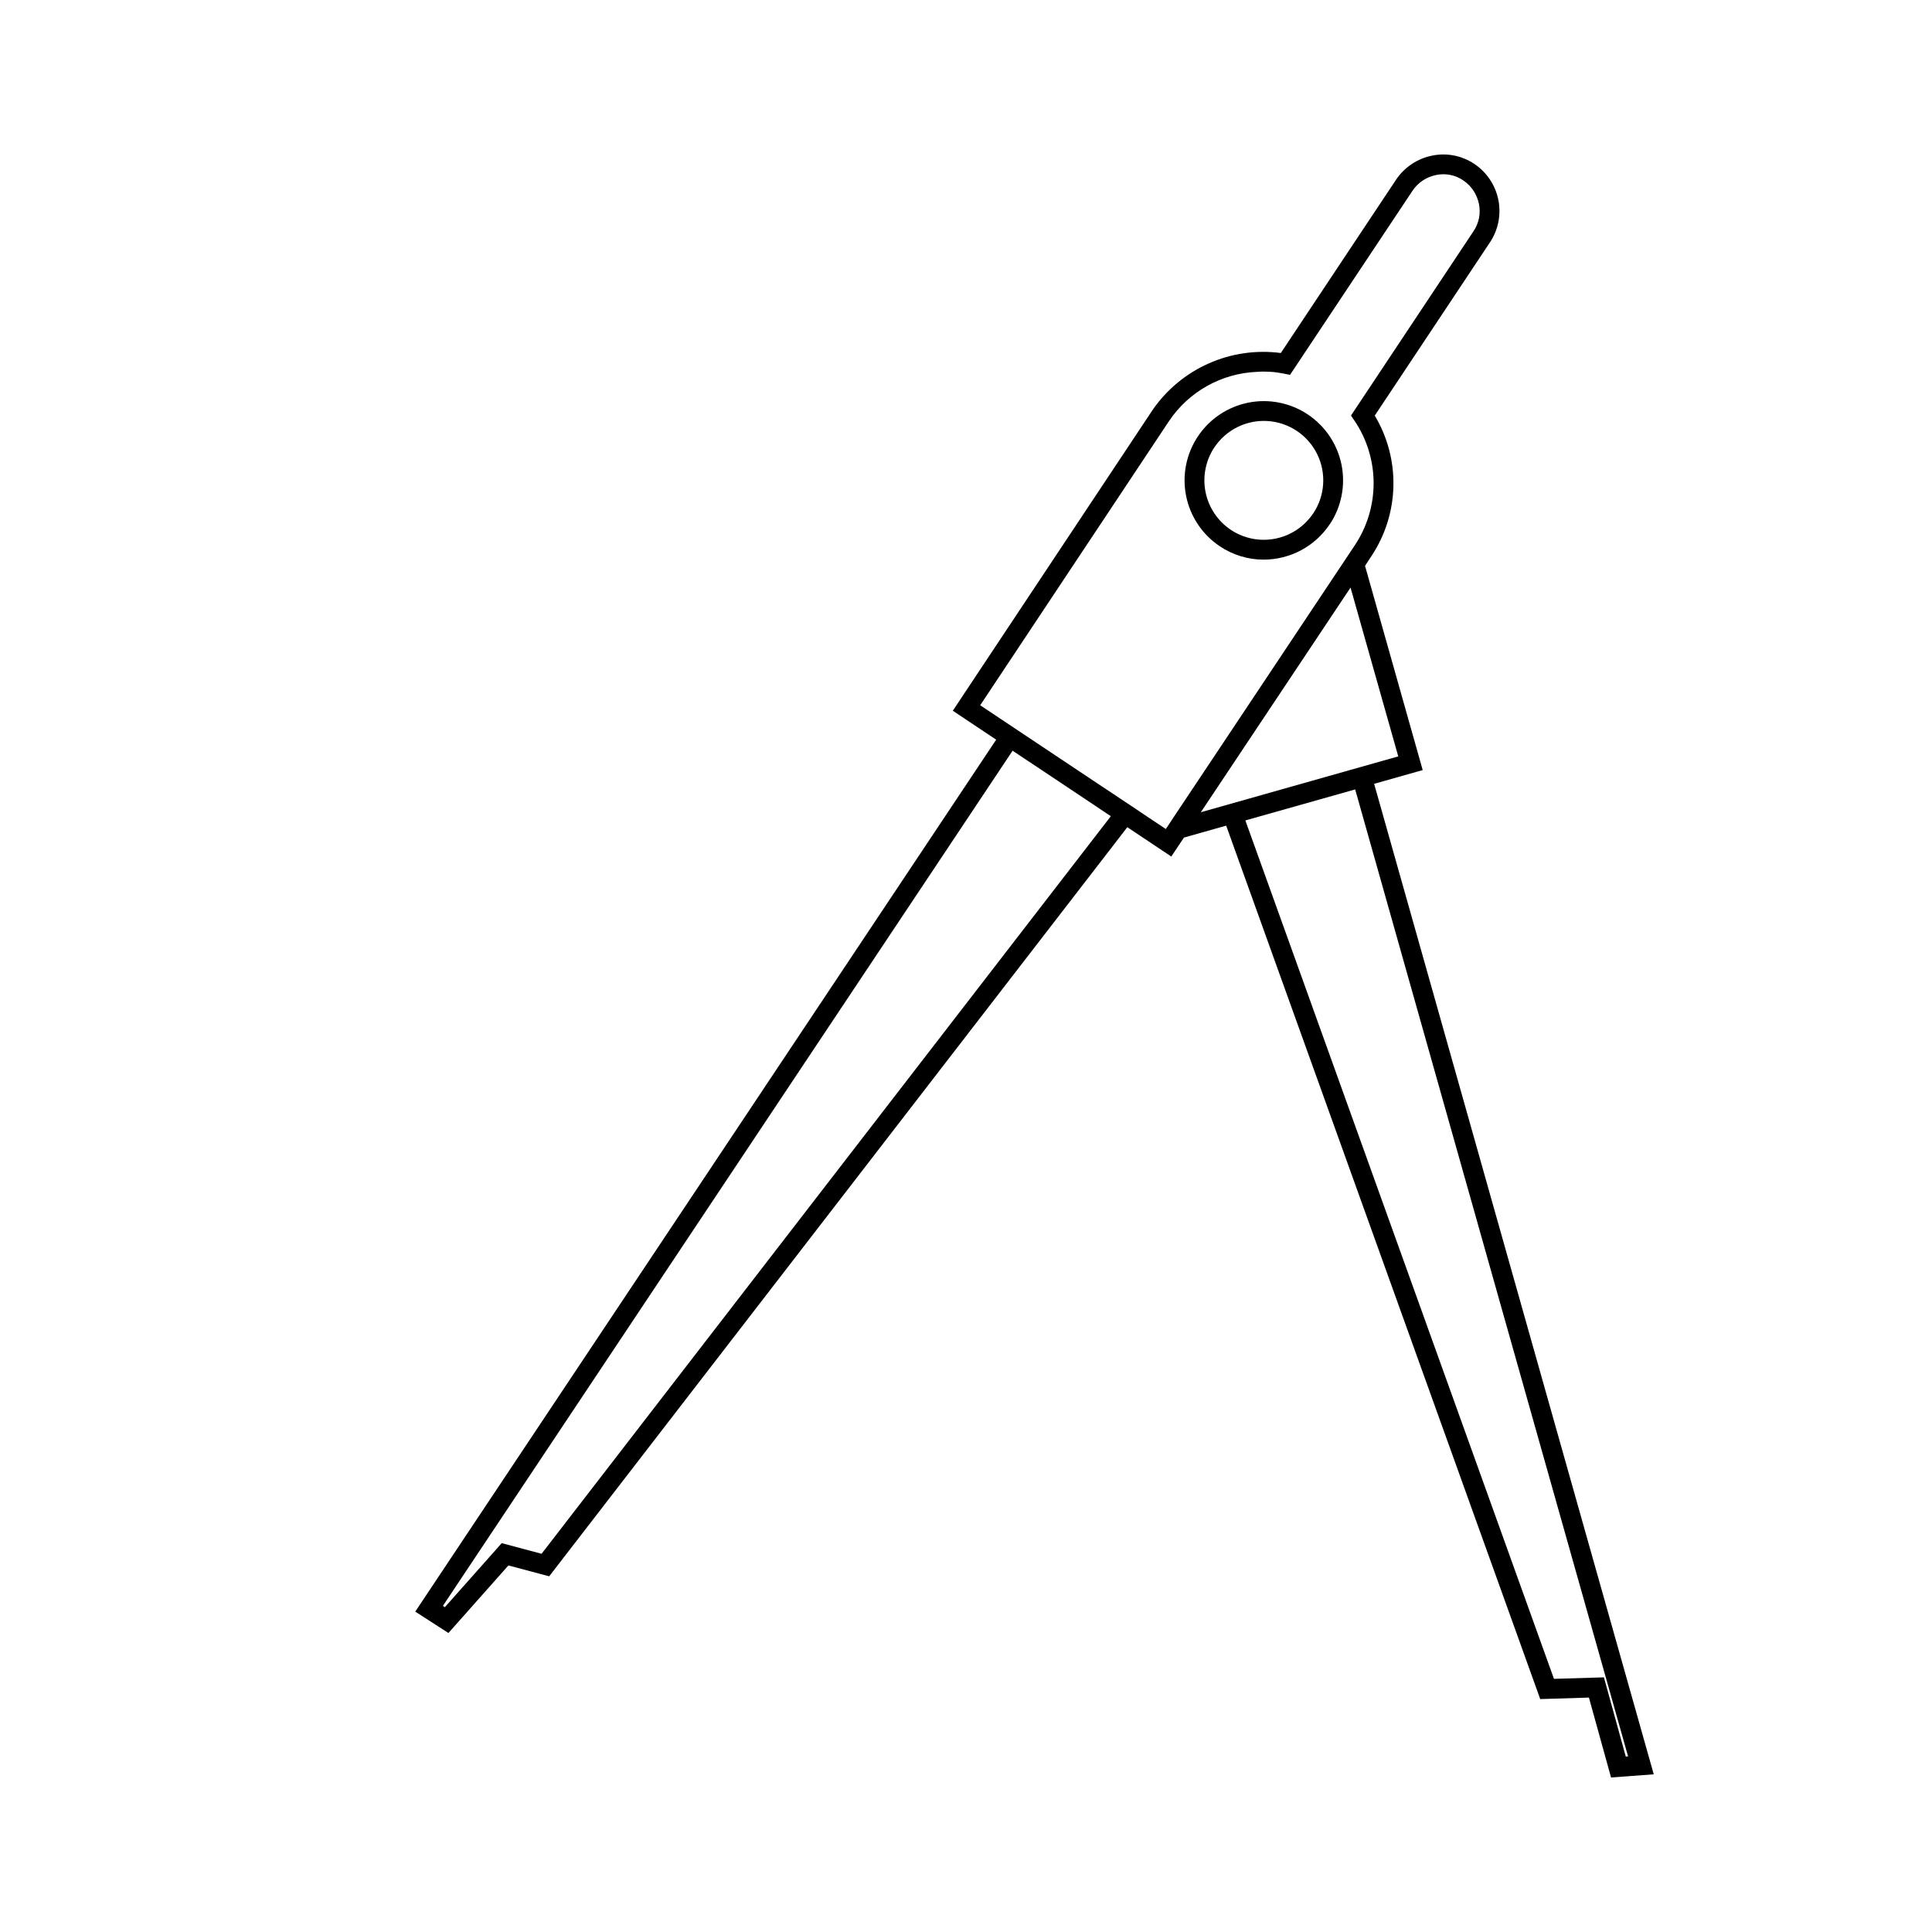 <?xml version="1.0" encoding="UTF-8"?>
<!-- The Best Svg Icon site in the world: iconSvg.co, Visit us! https://iconsvg.co -->
<svg fill="#000000" width="800px" height="800px" version="1.1" viewBox="144 144 512 512" xmlns="http://www.w3.org/2000/svg">
 <g>
  <path d="m467.28 288.78c3.43 2.301 7.469 3.527 11.602 3.527 7.035-0.004 13.602-3.519 17.508-9.367h0.02c3.086-4.637 4.203-10.309 3.109-15.77-1.098-5.461-4.316-10.262-8.953-13.348-4.637-3.09-10.309-4.207-15.77-3.113-5.461 1.098-10.262 4.316-13.352 8.953-3.086 4.633-4.207 10.305-3.113 15.766 1.094 5.461 4.312 10.266 8.949 13.352zm-1.465-26.211-0.004 0.004c3.121-4.688 8.5-7.352 14.117-6.996 5.617 0.359 10.617 3.688 13.117 8.73 2.496 5.043 2.113 11.035-1.004 15.719h-0.02c-2.312 3.477-5.914 5.894-10.008 6.715-4.094 0.824-8.348-0.012-11.824-2.324-3.473-2.32-5.887-5.922-6.707-10.02-0.82-4.094 0.02-8.348 2.328-11.824z"/>
  <path d="m508.16 351.72 12.871-3.641-15.285-54.133 1.715-2.609 0.004-0.004c3.637-5.484 5.648-11.891 5.801-18.473 0.152-6.582-1.559-13.074-4.941-18.723l30.543-45.941h0.004c2.188-3.301 2.981-7.328 2.211-11.211-0.773-3.883-3.051-7.305-6.332-9.516-3.285-2.227-7.328-3.031-11.215-2.234-3.898 0.781-7.332 3.066-9.555 6.367l-30.555 45.953v-0.004c-6.512-0.855-13.133 0.102-19.133 2.773-6 2.668-11.145 6.945-14.867 12.355l-52.922 79.672 11.492 7.672-153.95 231.07 8.793 5.668 15.898-17.906 10.805 2.879 153.21-198.52 11.652 7.777 3.348-5.023 11.199-3.168 82.582 229.68 0.637 1.793 12.914-0.398 5.863 21.176 11.316-0.84zm-220.64 204.05-10.559-2.82-15.059 16.965-0.531-0.336 150.98-226.63 12.148 8.086 13.883 9.266zm165.43-192.07-6.977-4.652 0.008-0.012-15.871-10.566-26.348-17.57 50.031-75.297h-0.004c5.254-7.832 13.938-12.688 23.363-13.059 2.336-0.172 4.691-0.02 6.988 0.453l1.73 0.348 32.473-48.812c1.441-2.148 3.676-3.641 6.211-4.148 2.508-0.539 5.125-0.02 7.238 1.434 2.144 1.449 3.633 3.684 4.141 6.223 0.52 2.504 0 5.109-1.434 7.227l-32.473 48.852 0.984 1.457v-0.004c3.258 4.859 5 10.578 5.012 16.43 0.012 5.848-1.711 11.57-4.949 16.445l-36.441 54.711-11.48 17.215-0.676 1.023 0.004 0.008zm48.957-63.984 12.645 44.734-52.32 14.801zm67.152 288.8-13.242 0.398-81.785-227.49 29.102-8.219 72.324 256.26-0.613 0.043z"/>
 </g>
</svg>